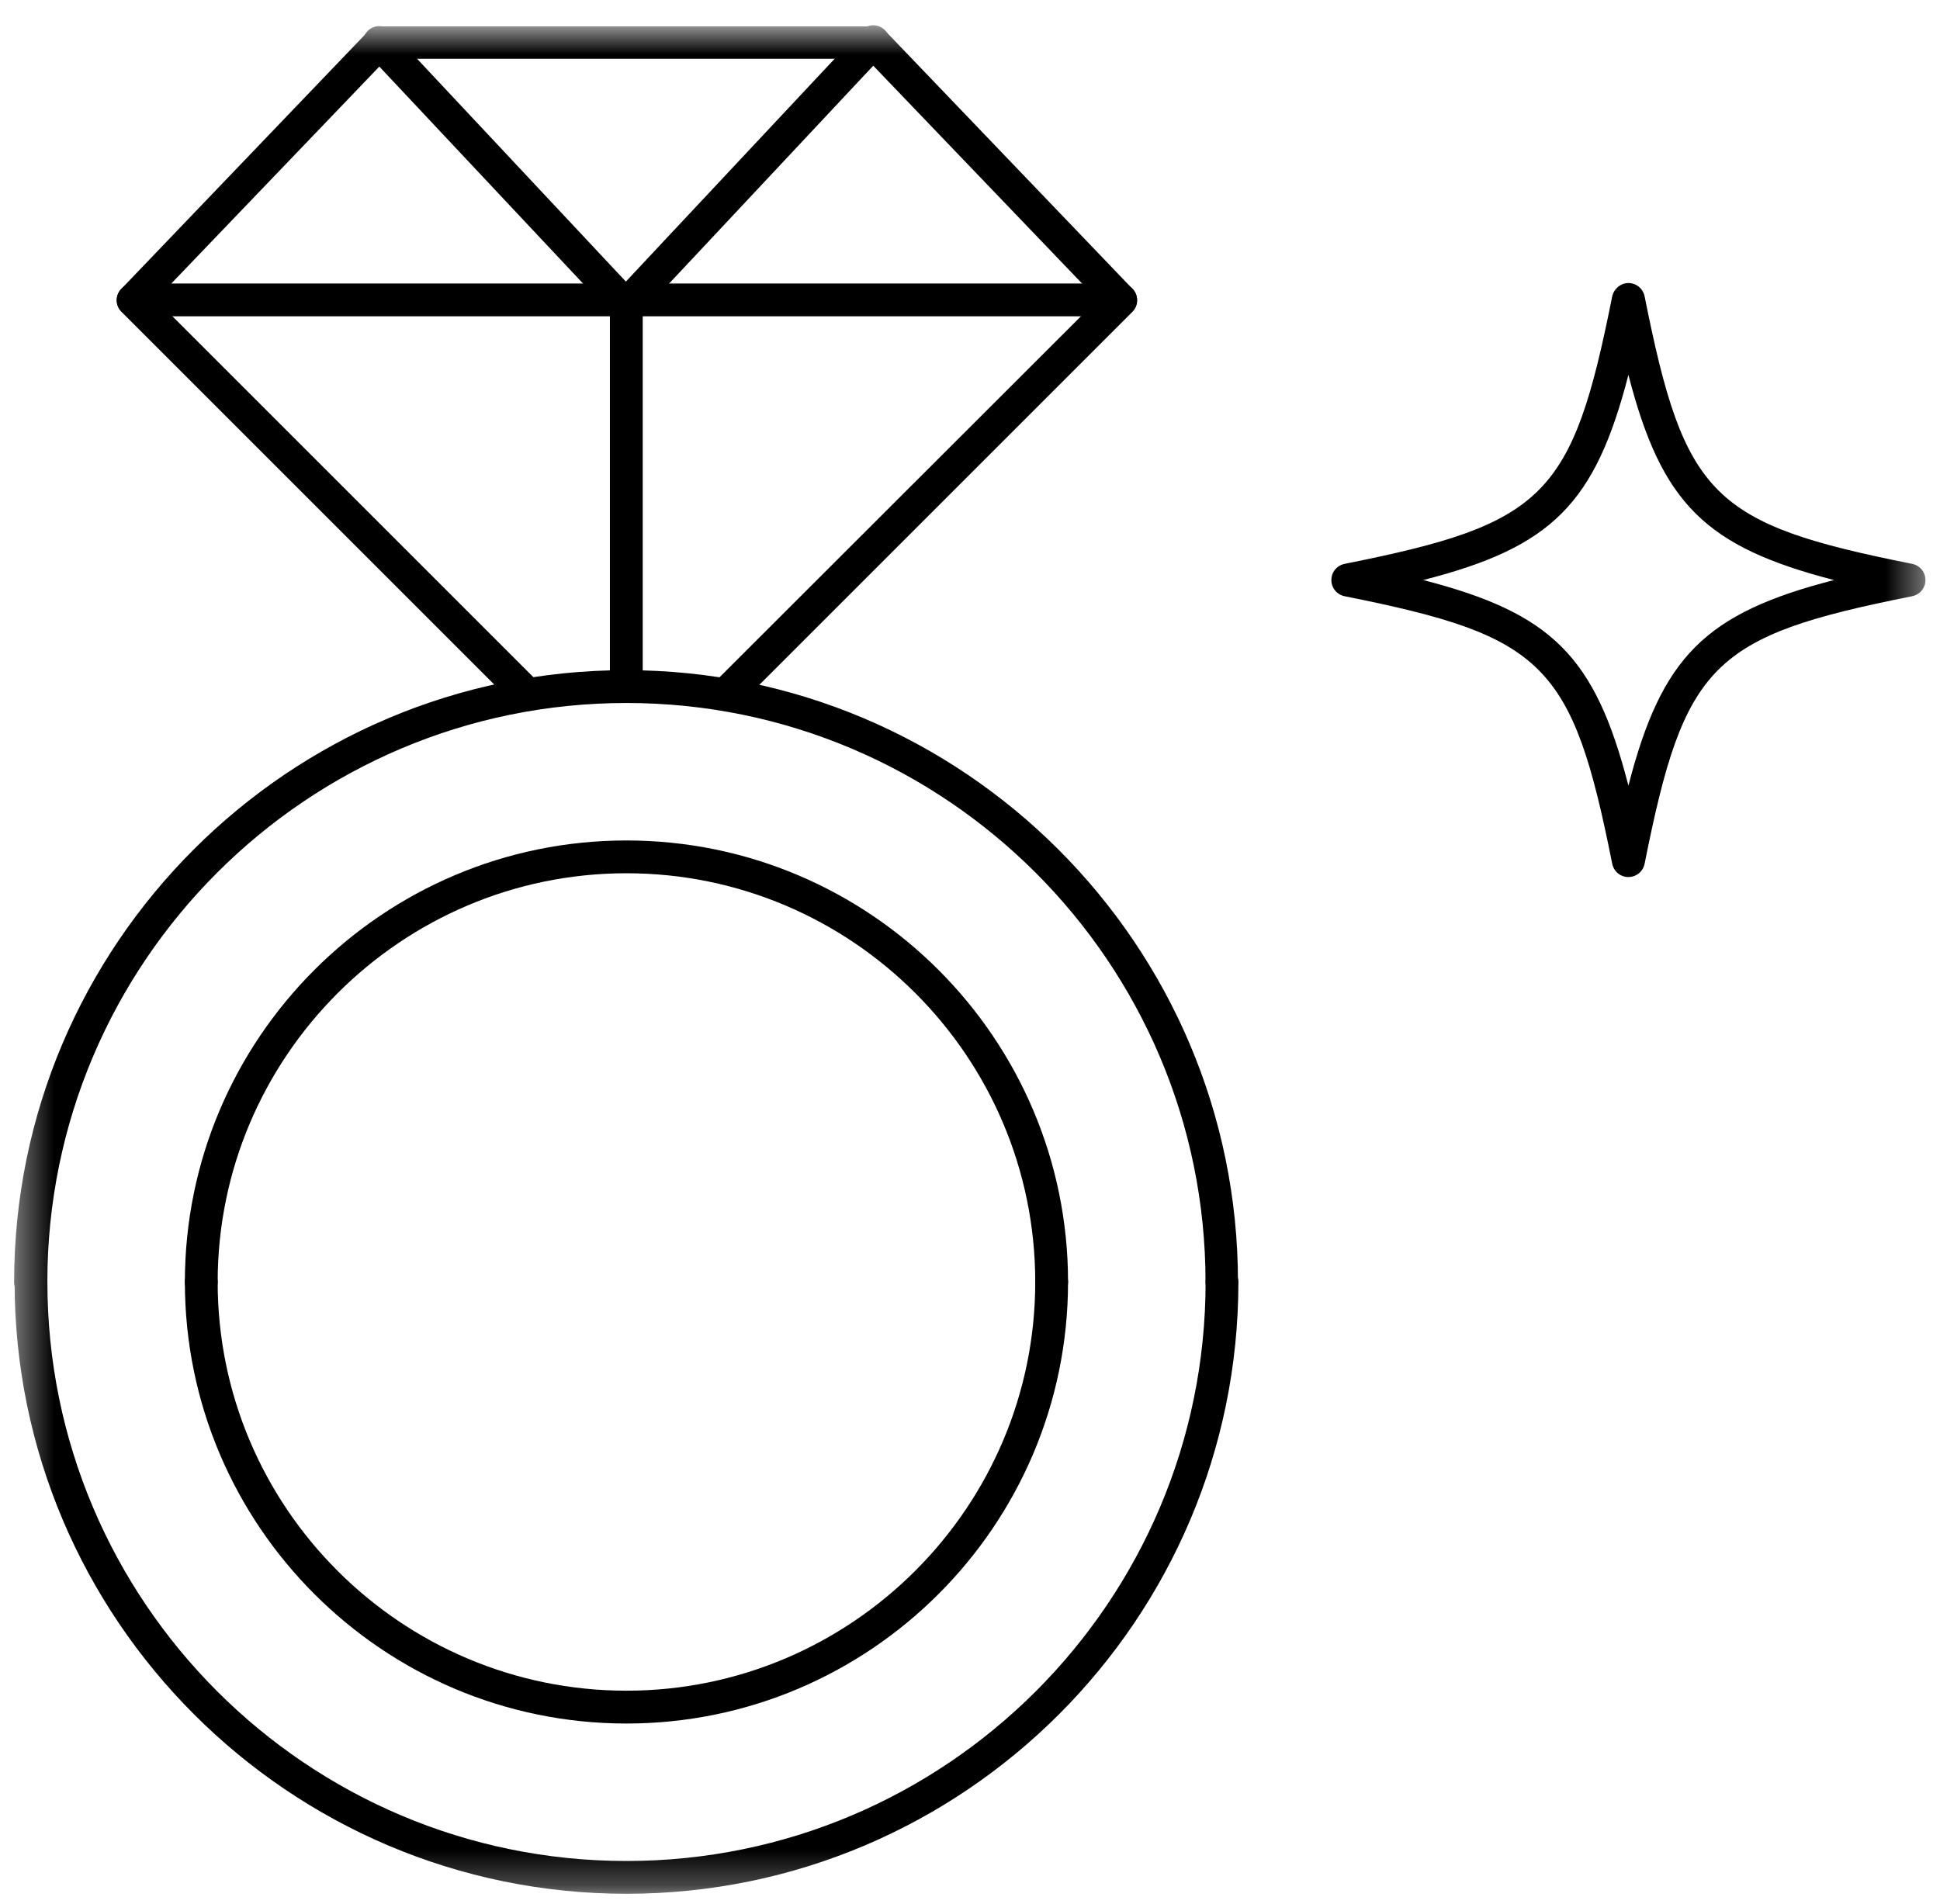 <svg width="54" height="53" viewBox="0 0 54 53" fill="none" xmlns="http://www.w3.org/2000/svg">
<g id="Clip path group">
<mask id="mask0_11790_34417" style="mask-type:luminance" maskUnits="userSpaceOnUse" x="0" y="0" width="54" height="53">
<g id="clippath-16">
<path id="Vector" d="M53.595 0.722H0.404V52.722H53.595V0.722Z" fill="white"/>
</g>
</mask>
<g mask="url(#mask0_11790_34417)">
<g id="Group">
<path id="Vector_2" d="M20.191 19.79C20.075 19.79 19.959 19.744 19.867 19.663C19.693 19.49 19.693 19.201 19.867 19.016L30.551 8.343L24.122 1.636H10.767L4.337 8.343L14.929 18.935C15.103 19.108 15.103 19.397 14.929 19.582C14.756 19.756 14.467 19.756 14.282 19.582L3.378 8.678C3.204 8.505 3.204 8.215 3.378 8.042L10.246 0.873C10.339 0.78 10.454 0.734 10.582 0.734H24.319C24.446 0.734 24.561 0.78 24.654 0.873L31.523 8.042C31.696 8.215 31.696 8.505 31.523 8.678L20.526 19.675C20.433 19.767 20.318 19.802 20.202 19.802" fill="black"/>
<path id="Vector_3" d="M31.186 8.805H3.7C3.446 8.805 3.25 8.597 3.25 8.354C3.25 8.112 3.458 7.892 3.7 7.892H31.186C31.441 7.892 31.649 8.1 31.649 8.354C31.649 8.609 31.441 8.805 31.186 8.805Z" fill="black"/>
<path id="Vector_4" d="M17.439 19.571C17.185 19.571 16.977 19.363 16.977 19.12V8.69L10.224 1.497C10.05 1.312 10.062 1.023 10.247 0.85C10.432 0.676 10.721 0.688 10.894 0.873L17.763 8.204C17.844 8.285 17.89 8.401 17.89 8.516V19.12C17.89 19.374 17.682 19.571 17.428 19.571" fill="black"/>
<path id="Vector_5" d="M17.436 8.956C17.32 8.956 17.216 8.909 17.124 8.828C16.939 8.655 16.927 8.366 17.101 8.181L23.969 0.85C24.143 0.665 24.432 0.653 24.617 0.827C24.802 1 24.813 1.289 24.64 1.474L17.771 8.805C17.679 8.898 17.563 8.944 17.436 8.944" fill="black"/>
<path id="Vector_6" d="M29.278 36.141C29.024 36.141 28.816 35.933 28.816 35.69C28.816 29.411 23.705 24.311 17.437 24.311C11.17 24.311 6.059 29.422 6.059 35.69C6.059 35.944 5.851 36.141 5.596 36.141C5.342 36.141 5.146 35.933 5.146 35.69C5.146 28.914 10.661 23.398 17.437 23.398C24.213 23.398 29.729 28.914 29.729 35.69C29.729 35.944 29.521 36.141 29.267 36.141" fill="black"/>
<path id="Vector_7" d="M34.008 36.141C33.753 36.141 33.556 35.933 33.556 35.69C33.556 26.809 26.329 19.571 17.437 19.571C8.545 19.571 1.318 26.798 1.318 35.69C1.318 35.944 1.11 36.141 0.856 36.141C0.601 36.141 0.393 35.933 0.393 35.69C0.393 26.3 8.036 18.657 17.426 18.657C26.815 18.657 34.459 26.3 34.459 35.69C34.459 35.944 34.25 36.141 34.008 36.141Z" fill="black"/>
<path id="Vector_8" d="M17.437 47.982C10.661 47.982 5.146 42.466 5.146 35.69C5.146 35.435 5.354 35.227 5.596 35.227C5.839 35.227 6.059 35.435 6.059 35.69C6.059 41.969 11.17 47.068 17.437 47.068C23.705 47.068 28.816 41.957 28.816 35.69C28.816 35.435 29.024 35.227 29.278 35.227C29.532 35.227 29.729 35.435 29.729 35.69C29.729 42.466 24.213 47.982 17.437 47.982Z" fill="black"/>
<path id="Vector_9" d="M17.438 52.722C8.049 52.722 0.406 45.079 0.406 35.69C0.406 35.435 0.614 35.239 0.857 35.239C1.1 35.239 1.319 35.447 1.319 35.69C1.319 44.582 8.546 51.809 17.438 51.809C26.331 51.809 33.558 44.582 33.558 35.69C33.558 35.435 33.766 35.239 34.02 35.239C34.275 35.239 34.471 35.447 34.471 35.69C34.471 45.079 26.828 52.722 17.438 52.722Z" fill="black"/>
<path id="Vector_10" d="M45.327 24.416C45.107 24.416 44.922 24.265 44.876 24.046C43.766 18.472 42.991 17.709 37.429 16.599C37.209 16.553 37.059 16.368 37.059 16.148C37.059 15.928 37.209 15.743 37.429 15.697C43.003 14.587 43.766 13.824 44.876 8.25C44.922 8.042 45.107 7.88 45.327 7.88C45.547 7.88 45.731 8.031 45.778 8.25C46.888 13.824 47.651 14.587 53.224 15.697C53.444 15.743 53.595 15.928 53.595 16.148C53.595 16.368 53.444 16.553 53.224 16.599C47.651 17.709 46.888 18.472 45.778 24.046C45.731 24.265 45.547 24.416 45.327 24.416ZM39.615 16.148C43.199 17.073 44.402 18.276 45.327 21.872C46.252 18.287 47.454 17.073 51.051 16.148C47.466 15.223 46.252 14.02 45.327 10.436C44.402 14.02 43.199 15.234 39.615 16.148Z" fill="black"/>
</g>
</g>
</g>
</svg>
